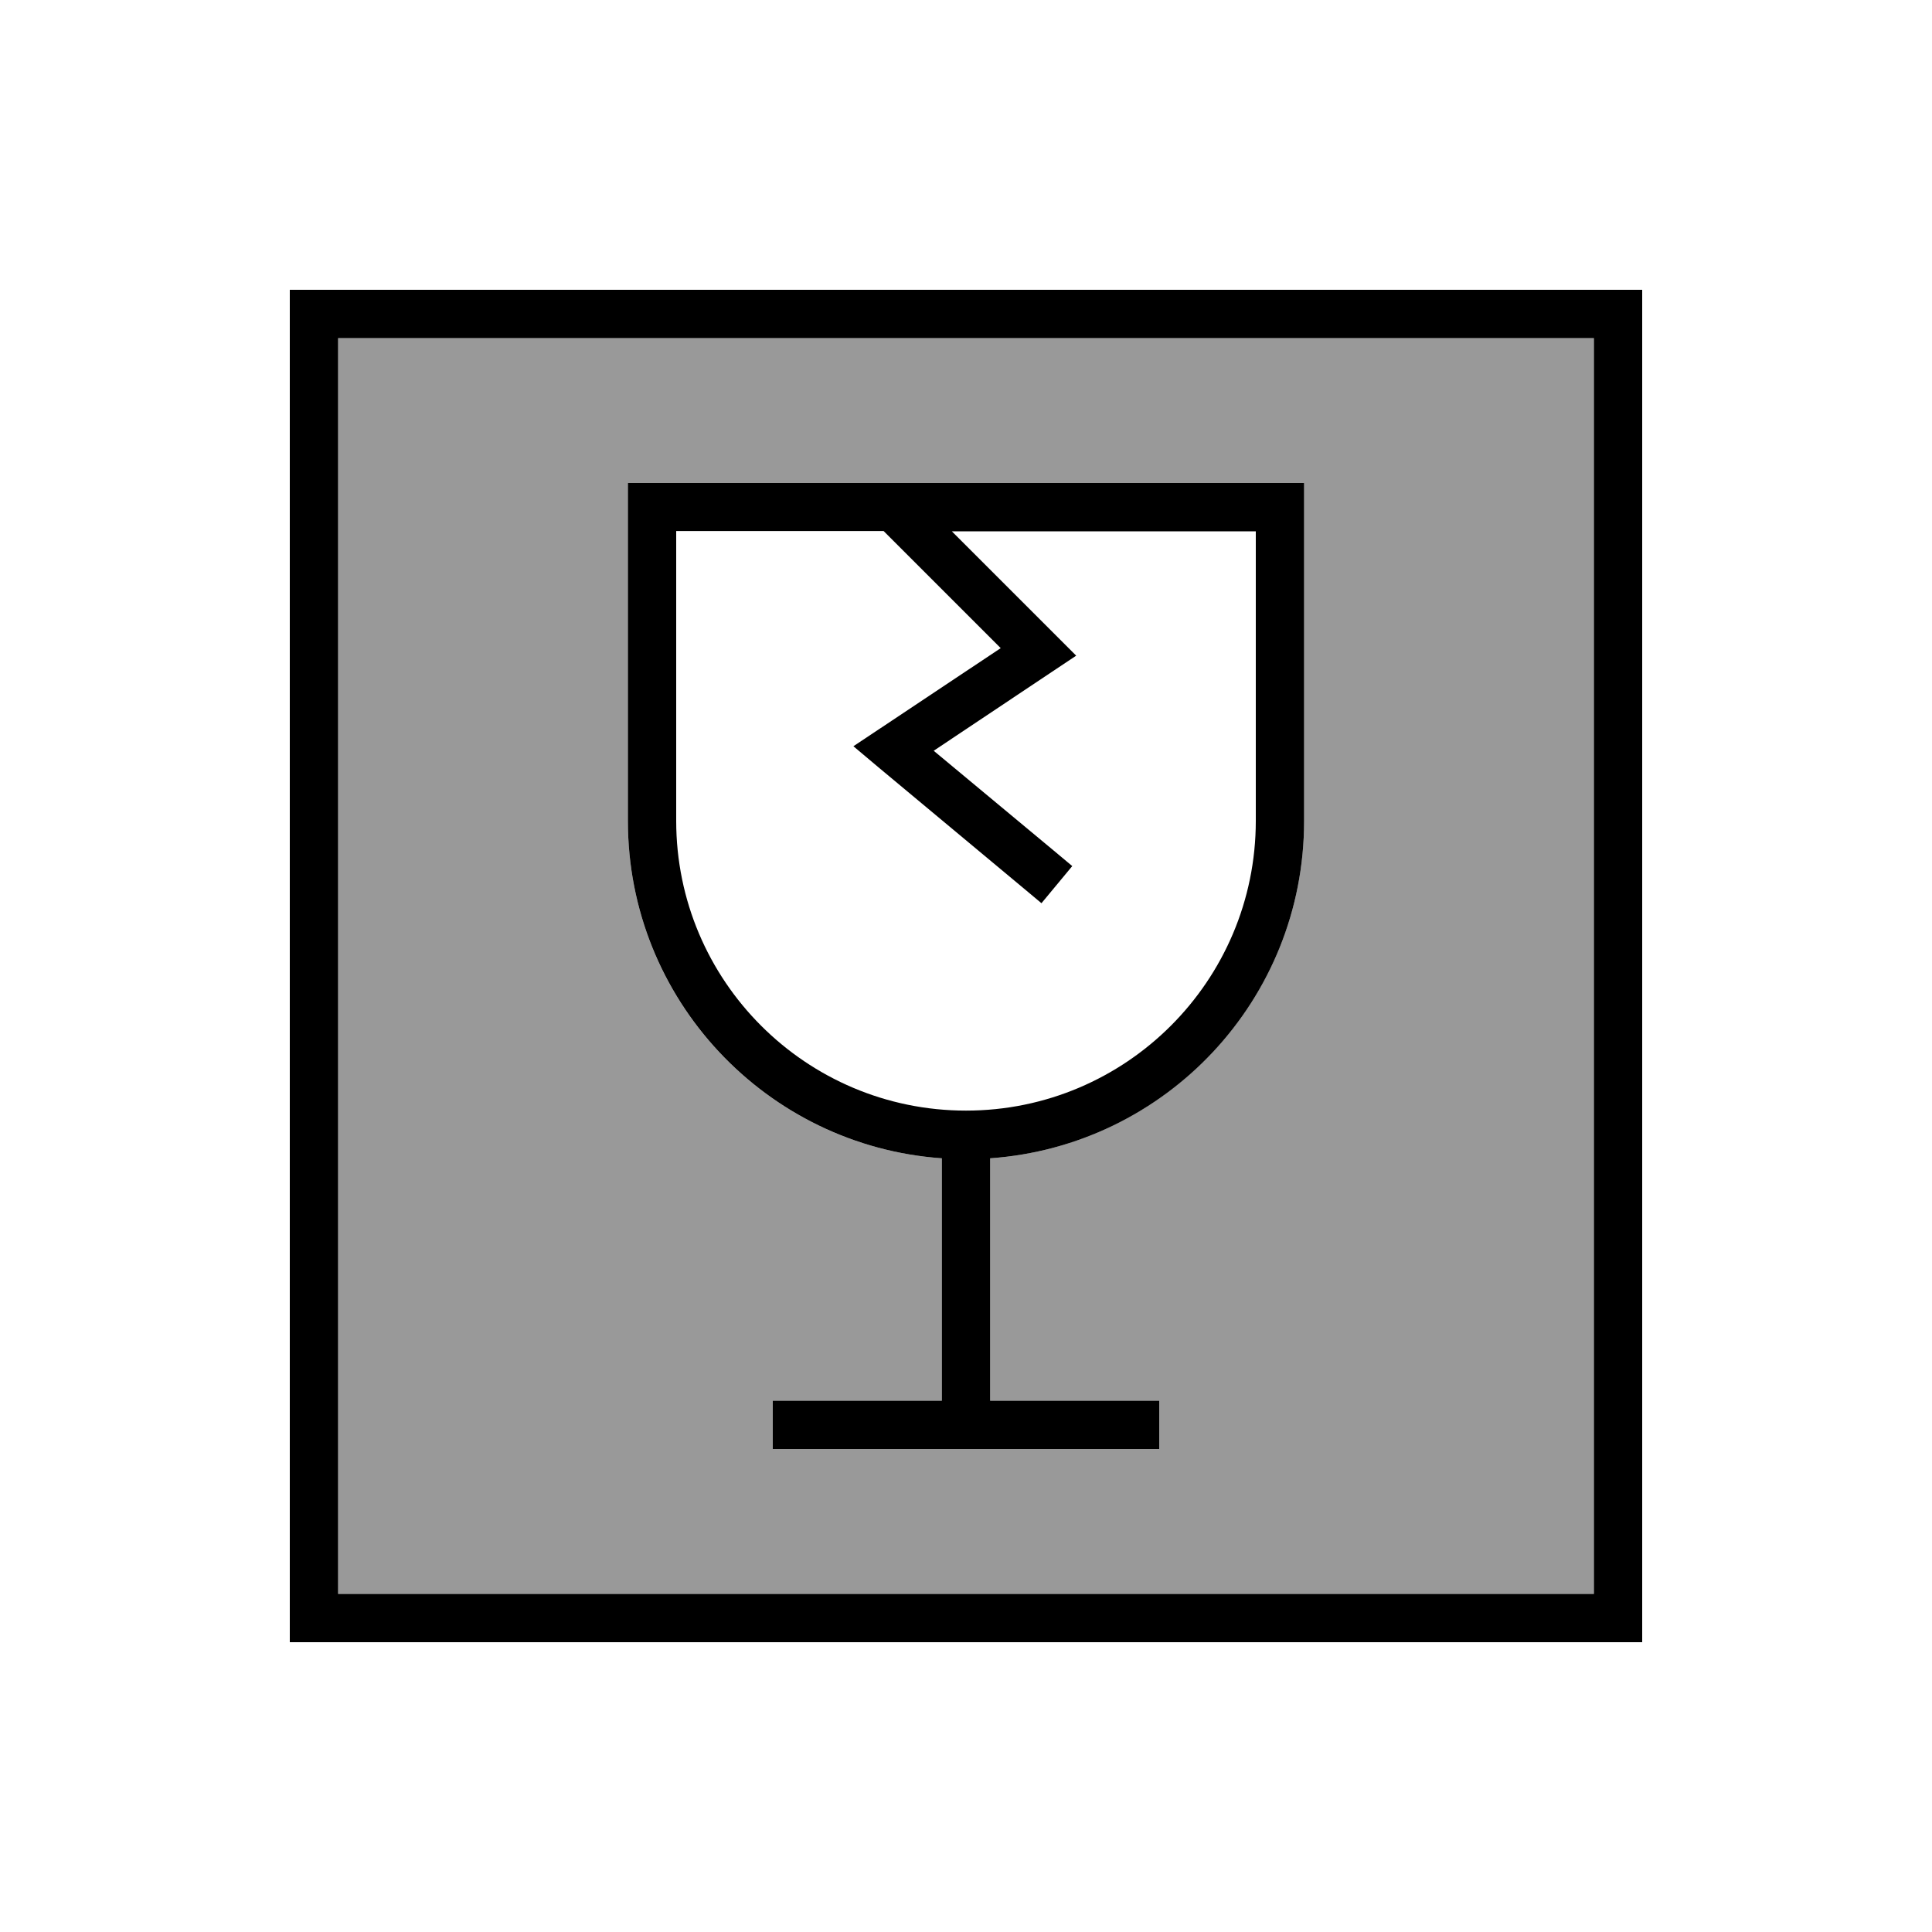 <svg xmlns="http://www.w3.org/2000/svg" viewBox="0 0 640 640"><!--! Font Awesome Pro 7.1.0 by @fontawesome - https://fontawesome.com License - https://fontawesome.com/license (Commercial License) Copyright 2025 Fonticons, Inc. --><path opacity=".4" fill="currentColor" d="M112 112L528 112L528 528L112 528L112 112zM208 160L208 272C208 331.2 253.9 379.6 312 383.7L312 464L256 464L256 480L384 480L384 464L328 464L328 383.7C386.1 379.6 432 331.1 432 272L432 160L208 160z"/><path fill="currentColor" d="M112 112L112 528L528 528L528 112L112 112zM96 96L544 96L544 544L96 544L96 96zM416 176L315.3 176L349.6 210.3L356.5 217.2L348.4 222.6L309.3 248.7L349.1 281.8L355.2 286.9L345 299.2L338.9 294.1L290.9 254.1L282.7 247.2C283.5 246.7 299.8 235.8 331.5 214.7L292.7 175.9L224 175.9L224 271.9C224 324.9 267 367.9 320 367.9C373 367.9 416 324.9 416 271.9L416 175.9zM224 160L432 160L432 272C432 331.2 386.1 379.6 328 383.7L328 464L384 464L384 480L256 480L256 464L312 464L312 383.7C253.9 379.6 208 331.1 208 272L208 160L224 160z"/></svg>